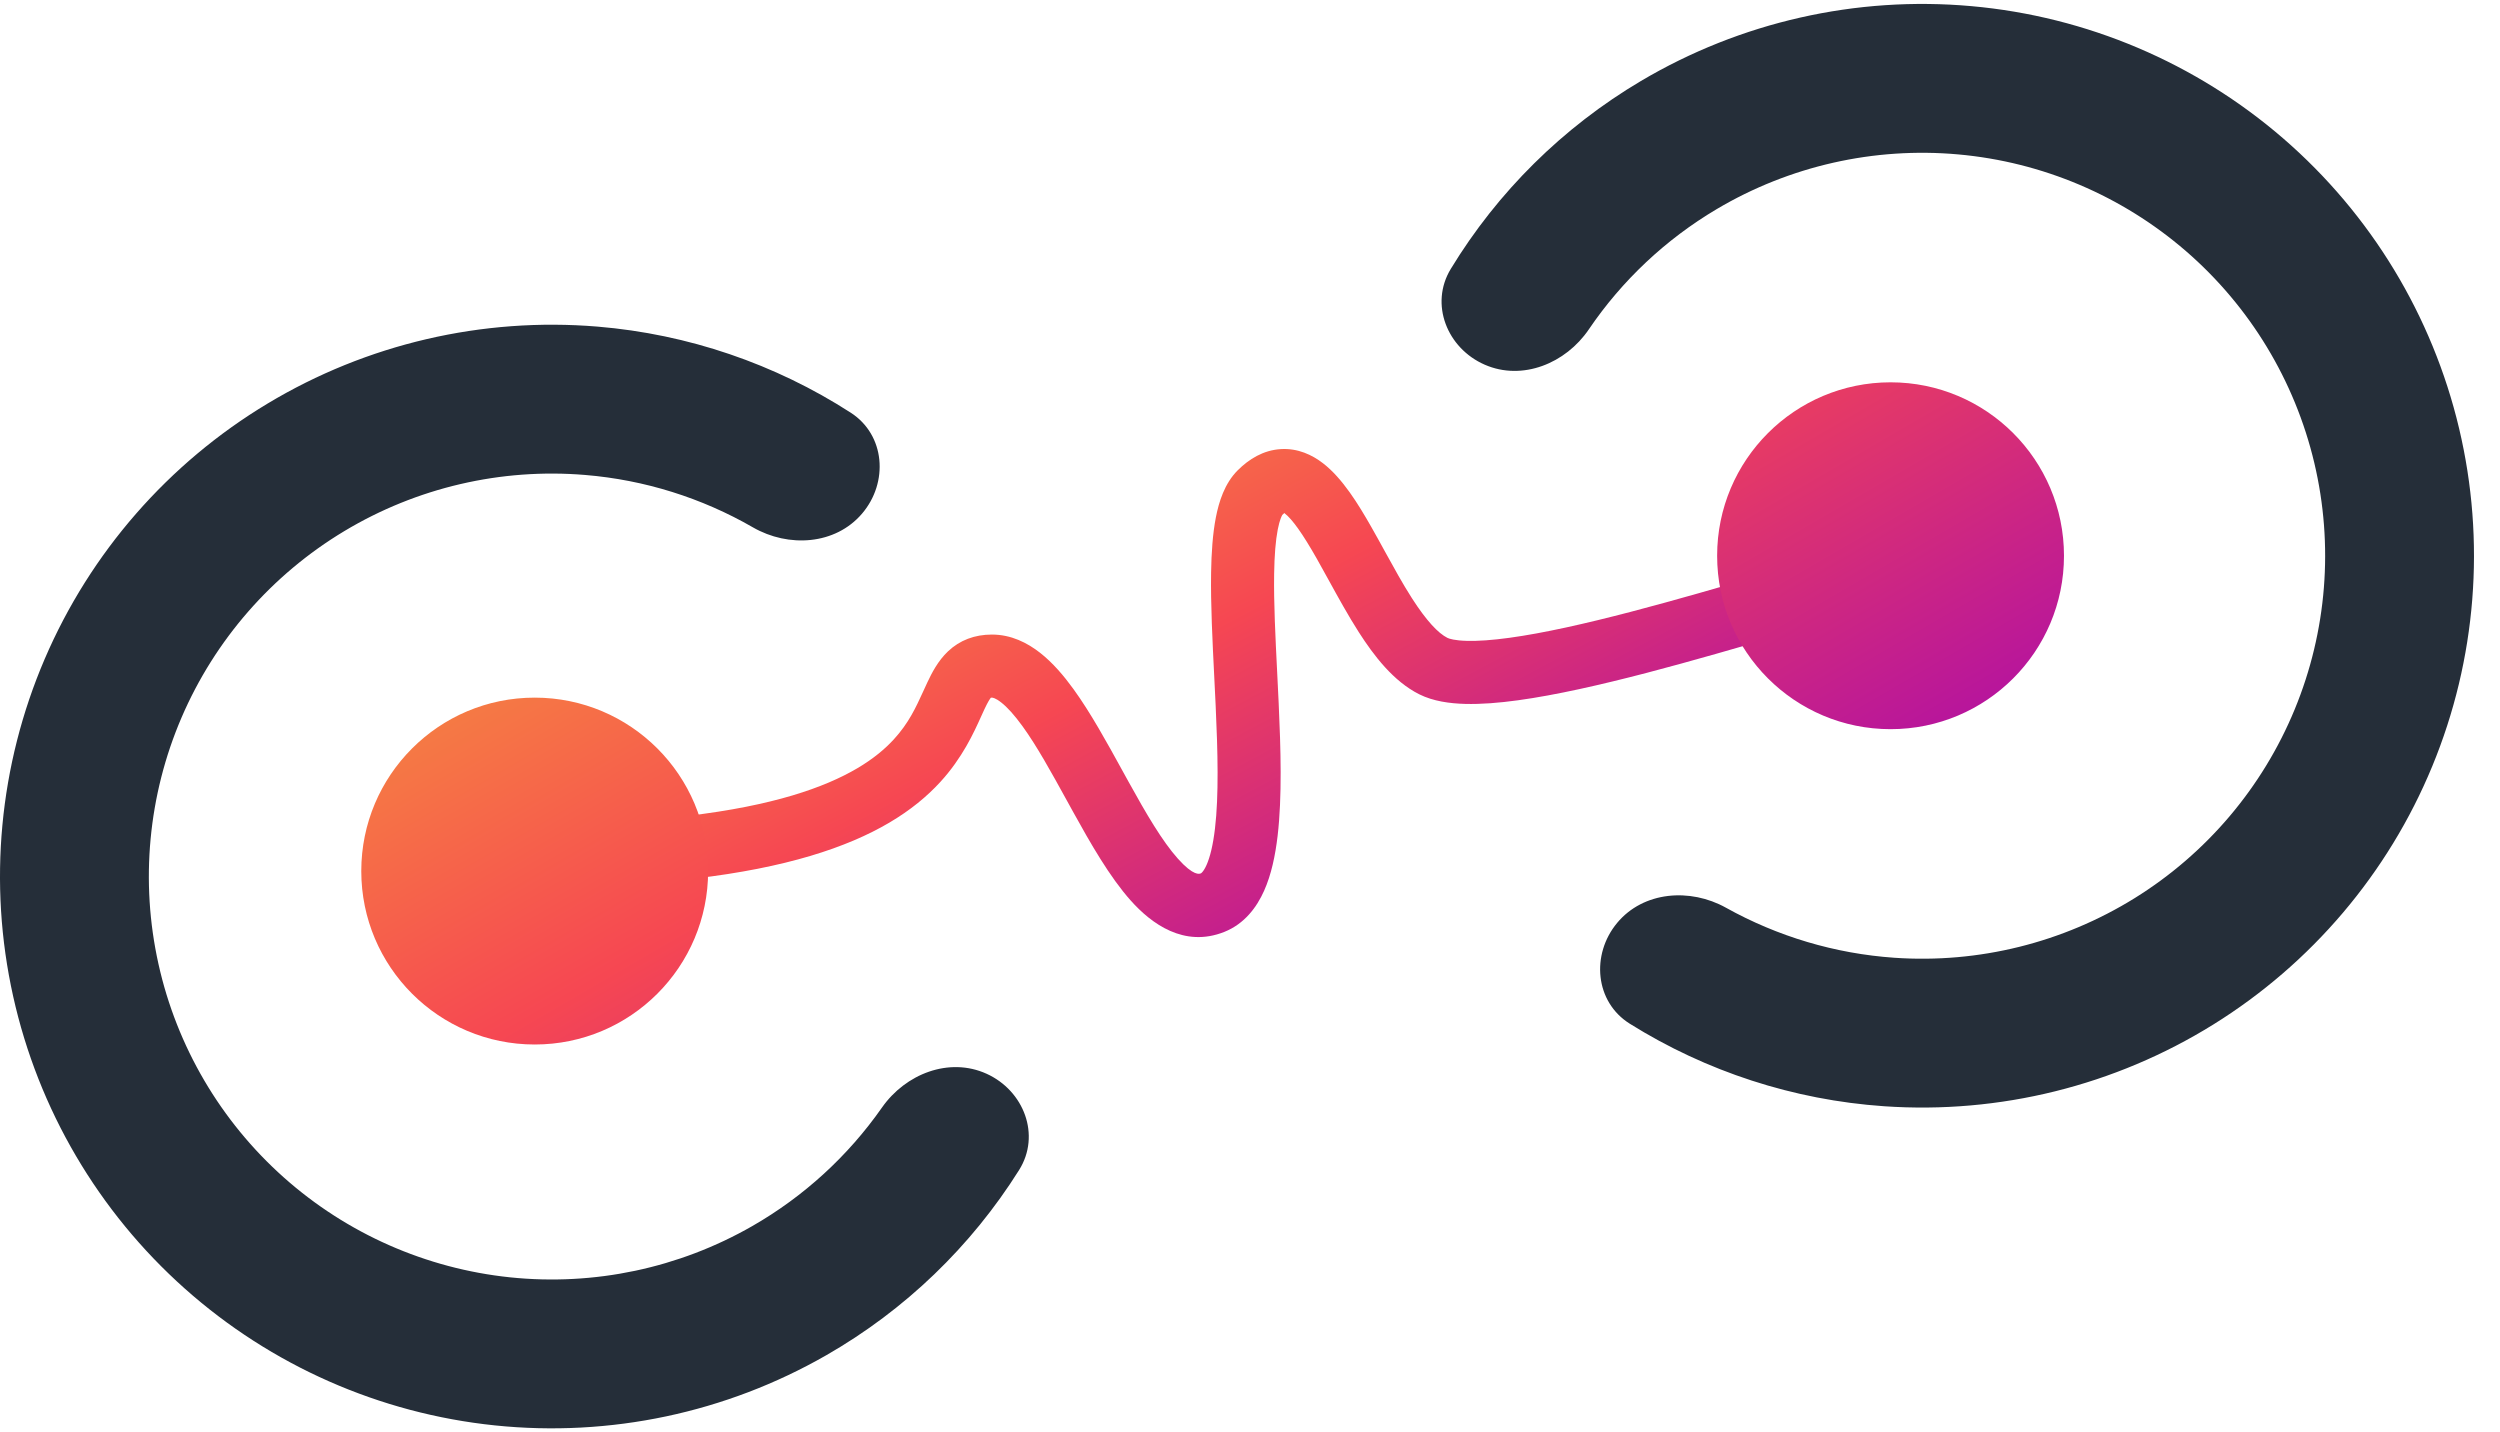 <svg width="96" height="55" viewBox="0 0 96 55" fill="none" xmlns="http://www.w3.org/2000/svg">
    <path fill-rule="evenodd" clip-rule="evenodd" d="M55.71 10.326C54.89 11.674 55.566 13.372 57.013 14.004C58.459 14.636 60.123 13.955 61.01 12.649C62.282 10.775 63.957 9.194 65.925 8.028C68.718 6.373 71.961 5.639 75.194 5.929C78.427 6.219 81.487 7.519 83.941 9.643C86.395 11.768 88.118 14.611 88.868 17.77C89.617 20.928 89.354 24.242 88.115 27.243C86.877 30.244 84.727 32.779 81.969 34.49C79.21 36.201 75.983 37.002 72.745 36.778C70.463 36.62 68.256 35.959 66.278 34.857C64.899 34.088 63.106 34.227 62.097 35.441C61.089 36.656 61.247 38.476 62.586 39.312C65.52 41.145 68.871 42.24 72.351 42.48C76.786 42.786 81.204 41.691 84.982 39.347C88.759 37.004 91.704 33.532 93.399 29.423C95.095 25.314 95.455 20.776 94.429 16.45C93.403 12.125 91.043 8.232 87.683 5.322C84.322 2.413 80.132 0.633 75.704 0.236C71.277 -0.161 66.837 0.844 63.012 3.11C60.011 4.888 57.508 7.371 55.71 10.326ZM32.668 15.847C33.994 16.702 34.127 18.525 33.101 19.725C32.076 20.925 30.281 21.039 28.913 20.251C26.951 19.12 24.754 18.428 22.474 18.239C19.239 17.969 16.001 18.724 13.219 20.396C10.437 22.068 8.251 24.573 6.97 27.556C5.69 30.539 5.38 33.849 6.085 37.017C6.789 40.186 8.473 43.053 10.896 45.212C13.32 47.372 16.362 48.714 19.59 49.05C22.819 49.385 26.071 48.697 28.887 47.082C30.872 45.944 32.569 44.386 33.867 42.531C34.772 41.237 36.446 40.58 37.884 41.232C39.321 41.884 39.973 43.591 39.134 44.928C37.294 47.858 34.757 50.305 31.731 52.04C27.875 54.252 23.421 55.194 19 54.735C14.578 54.276 10.413 52.437 7.094 49.48C3.775 46.523 1.47 42.597 0.505 38.258C-0.46 33.919 -0.035 29.386 1.718 25.301C3.471 21.217 6.465 17.787 10.275 15.497C14.085 13.207 18.518 12.174 22.948 12.542C26.424 12.832 29.76 13.973 32.668 15.847Z" fill="#252E39"/>
    <path fill-rule="evenodd" clip-rule="evenodd" d="M49.318 19.701C49.296 19.72 49.27 19.743 49.239 19.775C49.243 19.77 49.243 19.77 49.239 19.777C49.222 19.806 49.141 19.95 49.067 20.327C48.983 20.755 48.938 21.328 48.927 22.035C48.909 23.147 48.975 24.449 49.044 25.831C49.063 26.214 49.083 26.604 49.101 26.997C49.182 28.761 49.236 30.605 49.06 32.1C48.972 32.846 48.82 33.584 48.54 34.209C48.259 34.837 47.791 35.474 47.016 35.784C45.465 36.404 44.206 35.461 43.423 34.584C42.609 33.673 41.87 32.374 41.211 31.182C41.126 31.028 41.042 30.875 40.959 30.725C40.365 29.646 39.819 28.653 39.264 27.886C38.951 27.454 38.678 27.155 38.446 26.974C38.217 26.794 38.108 26.789 38.09 26.789C38.073 26.789 38.06 26.79 38.05 26.791C38.012 26.836 37.937 26.949 37.804 27.23C37.765 27.313 37.723 27.405 37.678 27.506C37.393 28.138 36.959 29.099 36.107 30.029C34.085 32.235 30.005 34.054 20.533 34.054V31.632C29.829 31.632 33.014 29.819 34.322 28.392C34.894 27.768 35.165 27.175 35.452 26.548C35.505 26.432 35.558 26.315 35.614 26.196C35.777 25.852 36.014 25.38 36.405 25.01C36.859 24.582 37.429 24.367 38.09 24.367C38.83 24.367 39.453 24.686 39.94 25.068C40.424 25.447 40.85 25.948 41.225 26.466C41.876 27.365 42.503 28.505 43.085 29.564C43.168 29.715 43.25 29.863 43.331 30.01C44.014 31.247 44.628 32.298 45.229 32.971C45.839 33.654 46.063 33.558 46.112 33.537C46.114 33.536 46.115 33.536 46.116 33.535C46.117 33.535 46.12 33.534 46.127 33.529C46.133 33.524 46.147 33.514 46.165 33.493C46.205 33.449 46.264 33.366 46.33 33.219C46.466 32.915 46.58 32.453 46.655 31.817C46.805 30.546 46.764 28.89 46.682 27.109C46.665 26.744 46.646 26.374 46.628 26.003C46.558 24.609 46.487 23.197 46.506 21.996C46.518 21.232 46.567 20.496 46.69 19.863C46.806 19.271 47.023 18.565 47.526 18.062C47.959 17.629 48.509 17.288 49.176 17.246C49.843 17.203 50.395 17.474 50.802 17.788C51.552 18.365 52.163 19.366 52.657 20.234C52.842 20.558 53.017 20.878 53.189 21.191C53.531 21.813 53.859 22.411 54.219 22.973C54.771 23.833 55.224 24.316 55.583 24.495C55.653 24.53 55.87 24.597 56.326 24.609C56.758 24.621 57.306 24.582 57.961 24.492C59.27 24.313 60.88 23.949 62.607 23.498C64.327 23.049 66.127 22.525 67.813 22.032L67.913 22.003C69.551 21.524 71.091 21.075 72.305 20.771L72.893 23.12C71.725 23.412 70.223 23.851 68.555 24.338L68.493 24.357C66.811 24.848 64.978 25.382 63.218 25.842C61.463 26.299 59.743 26.692 58.29 26.891C57.564 26.991 56.873 27.047 56.26 27.03C55.67 27.014 55.036 26.929 54.5 26.661C53.506 26.164 52.753 25.173 52.18 24.279C51.776 23.649 51.377 22.923 51.013 22.261C50.852 21.968 50.698 21.686 50.553 21.432C50.023 20.501 49.628 19.94 49.325 19.707C49.323 19.705 49.321 19.703 49.318 19.701ZM49.242 19.653C49.242 19.653 49.243 19.653 49.245 19.654C49.243 19.653 49.242 19.653 49.242 19.653ZM49.394 19.649C49.394 19.649 49.392 19.65 49.389 19.652C49.392 19.65 49.394 19.649 49.394 19.649ZM38.023 26.794C38.023 26.794 38.023 26.794 38.024 26.794L38.023 26.794Z" fill="url(#paint0_linear_2484_117836)"/>
    <path fill-rule="evenodd" clip-rule="evenodd" d="M72.598 28C76.276 28 79.257 25.019 79.257 21.341C79.257 17.663 76.276 14.681 72.598 14.681C68.92 14.681 65.938 17.663 65.938 21.341C65.938 25.019 68.92 28 72.598 28ZM20.533 40.109C24.211 40.109 27.192 37.127 27.192 33.449C27.192 29.771 24.211 26.789 20.533 26.789C16.855 26.789 13.873 29.771 13.873 33.449C13.873 37.127 16.855 40.109 20.533 40.109Z" fill="url(#paint1_linear_2484_117836)"/>
    <defs>
        <linearGradient id="paint0_linear_2484_117836" x1="32.024" y1="14.176" x2="48.233" y2="44.513" gradientUnits="userSpaceOnUse">
            <stop stop-color="#F5A239"/>
            <stop offset="0.454" stop-color="#F64752"/>
            <stop offset="1" stop-color="#9D00BB"/>
        </linearGradient>
        <linearGradient id="paint1_linear_2484_117836" x1="28.222" y1="10.523" x2="51.193" y2="50.095" gradientUnits="userSpaceOnUse">
            <stop stop-color="#F5A239"/>
            <stop offset="0.454" stop-color="#F64752"/>
            <stop offset="1" stop-color="#9D00BB"/>
        </linearGradient>
    </defs>
</svg>
